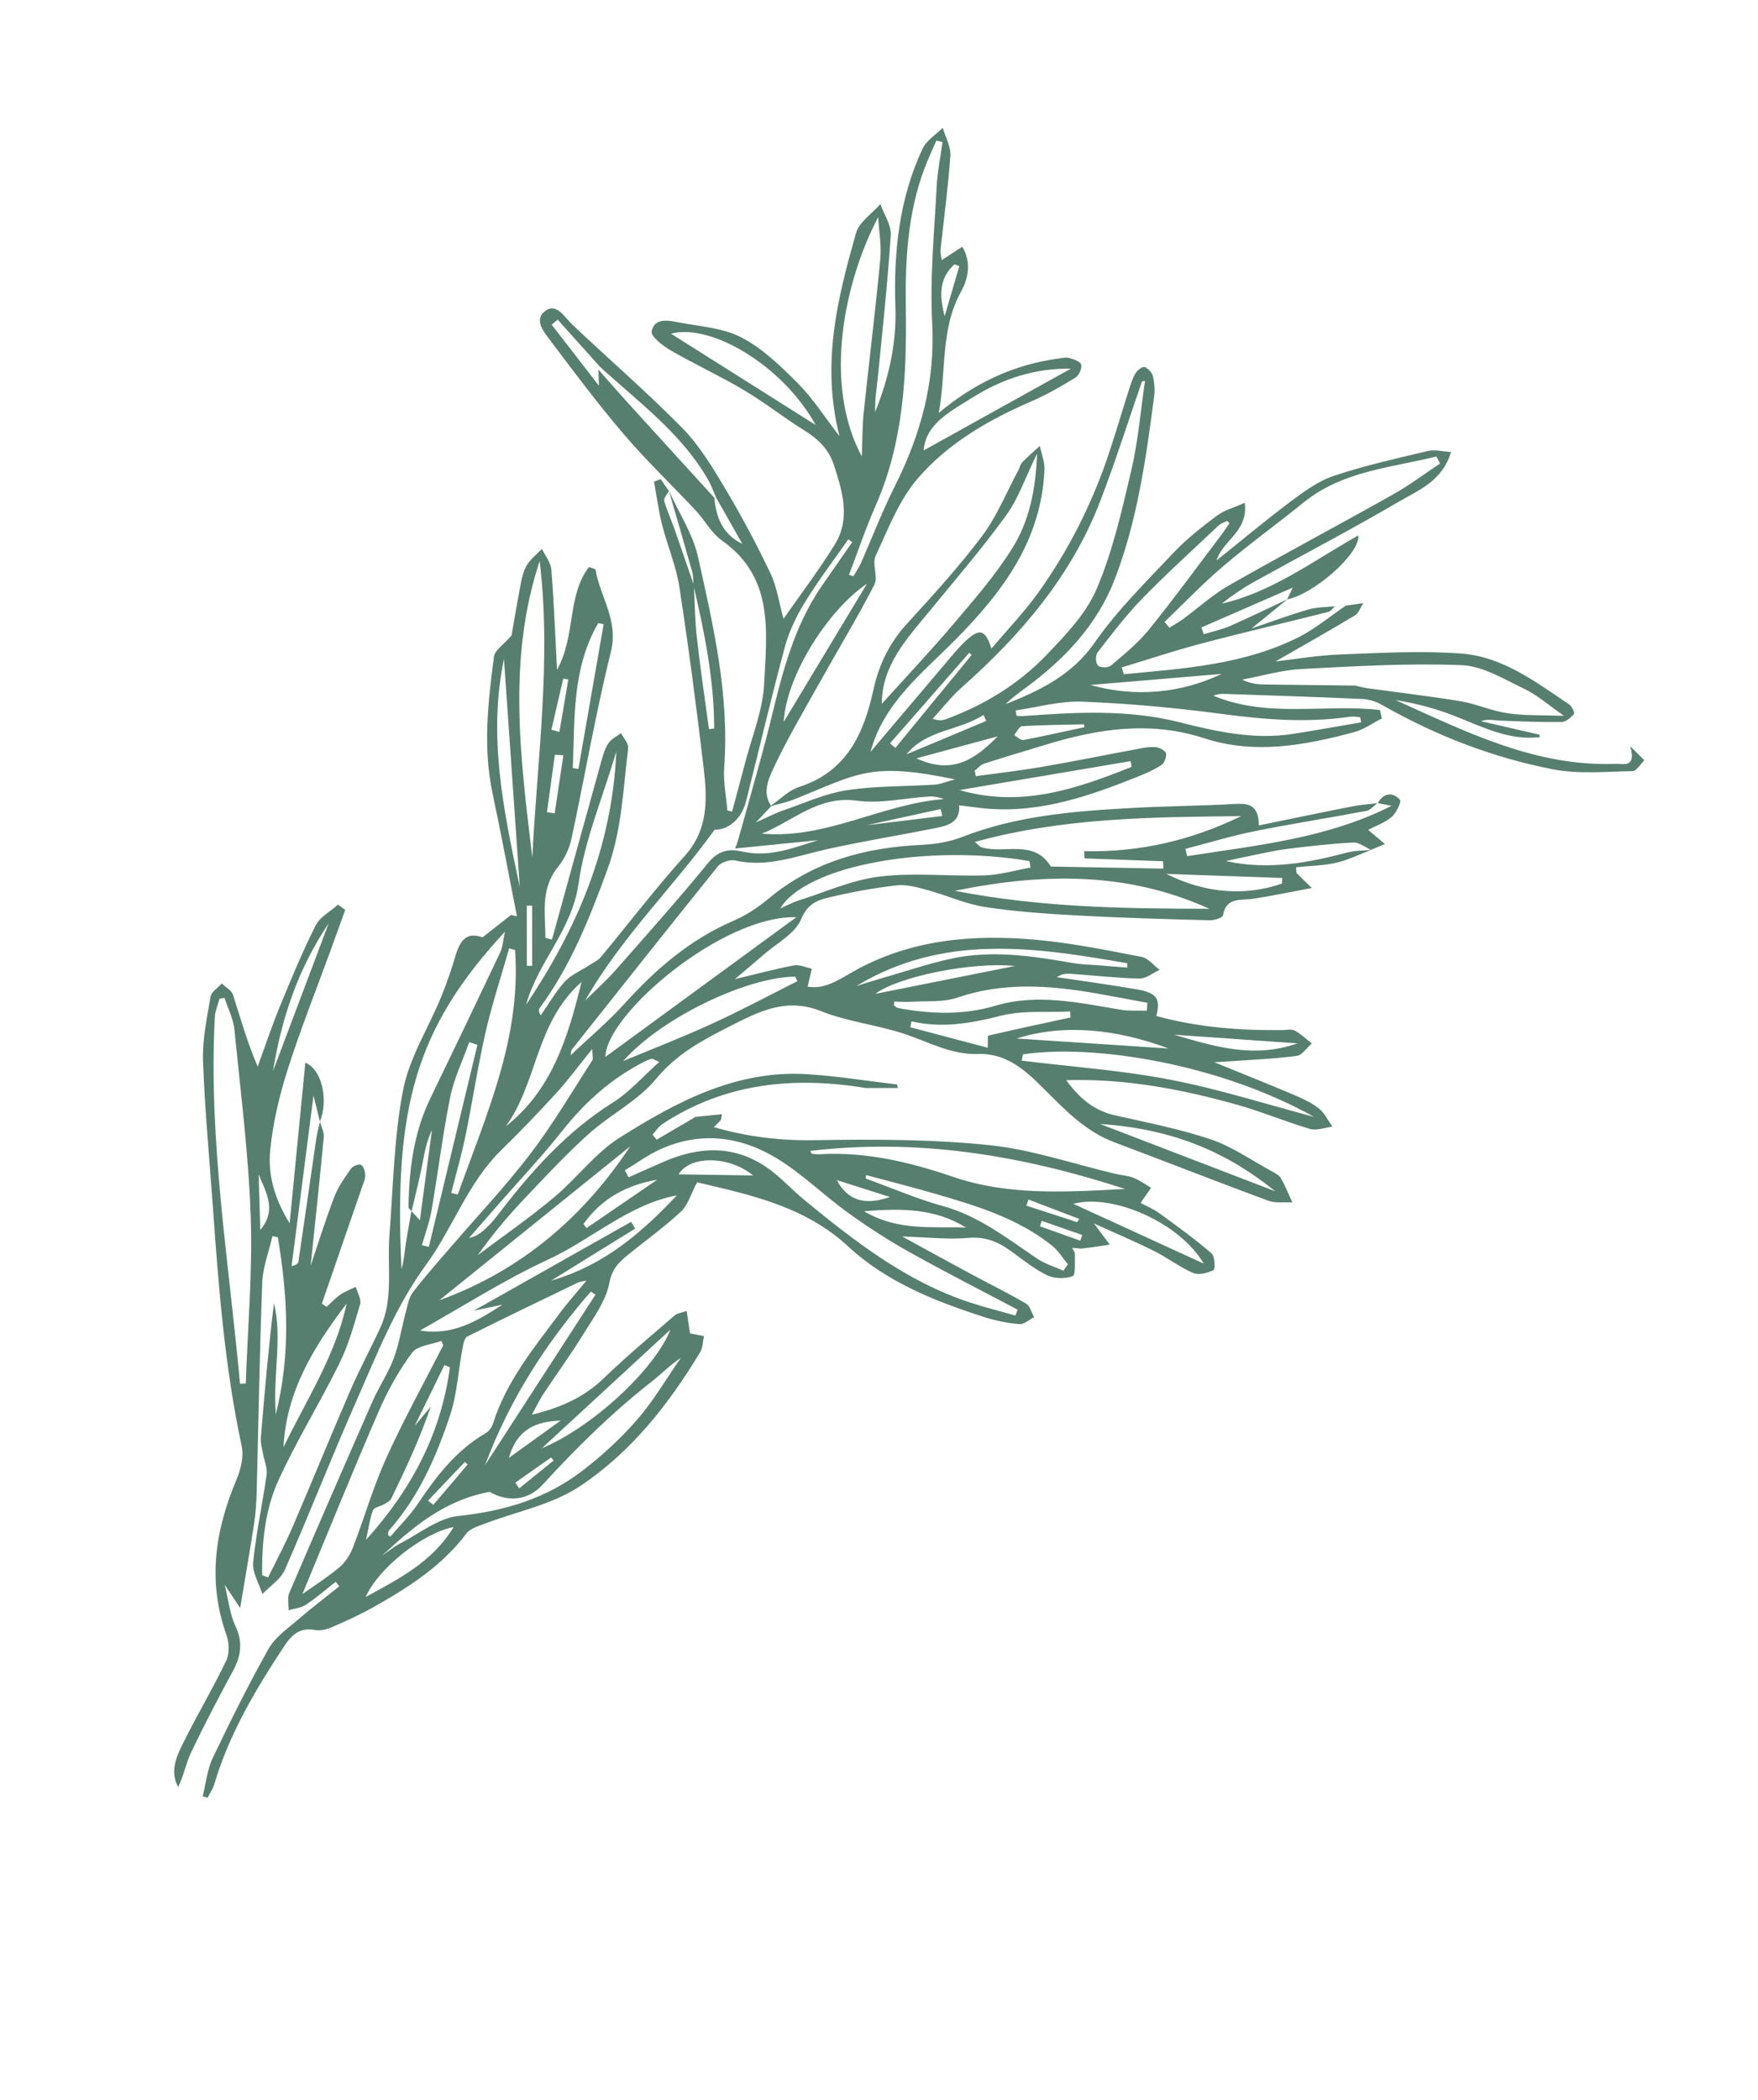<svg width="588" height="702" viewBox="0 0 588 702" fill="none" xmlns="http://www.w3.org/2000/svg">
<g clip-path="url(#clip0_89_1052)">
<path d="M257.846 269.363C260.954 267.231 263.797 264.223 267.226 263.112C283.257 257.976 288.933 245.195 292.147 230.563C293.987 222.144 297.514 214.907 303.377 208.492C312.069 199.002 320.779 189.452 328.506 179.175C333.46 172.567 336.65 164.594 340.602 157.221C341.07 156.361 341.224 155.251 341.859 154.597C343.754 152.667 345.794 150.905 347.783 149.098C348.346 151.757 349.478 154.449 349.345 157.071C348.289 180.742 335.357 197.941 319.356 214.077C308.436 225.084 295.524 235.077 291.164 251.371C300.324 240.571 309.369 229.835 318.466 219.145C320.107 217.206 321.807 215.284 323.725 213.616C327.805 210.094 329.609 210.637 331.616 216.814C337.012 210.459 342.393 204.837 346.916 198.62C357.491 183.958 365.529 167.937 371.168 150.756C373.423 143.928 375.441 137.033 377.637 130.188C378.226 128.336 378.802 126.416 379.812 124.78C380.42 123.766 382.177 122.437 382.844 122.69C384.029 123.154 385.356 124.588 385.64 125.854C386.163 128.085 386.284 130.491 385.998 132.749C383.287 153.42 380.399 174.041 372.849 193.662C366.947 208.942 356.121 220.296 343.161 229.891C340.807 231.627 338.44 233.296 336.366 235.401C347.906 230.819 358.562 225.73 366.245 214.704C373.734 203.911 383.36 194.524 392.417 184.881C396.779 180.252 401.893 176.253 406.994 172.411C409.48 170.551 412.736 169.711 416.337 168.104C417.539 177.802 408.993 180.54 406.895 187.38C414.985 180.924 422.909 174.26 431.186 168.049C435.796 164.58 440.682 160.933 446.044 159.119C456.374 155.637 467.088 153.288 477.696 150.75C479.9 150.221 482.359 150.949 485.329 151.118C482.432 160.776 474.681 163.772 468.225 167.519C452.282 176.878 435.861 185.429 419.675 194.398C415.824 196.544 412.136 199.024 408.648 201.817C425.509 197.942 439.223 187.503 454.315 178.992C454.905 185.408 438.842 198.931 430.501 200.382C430.982 199.364 431.454 198.377 432.382 196.46C421.649 201.143 411.721 205.476 401.801 209.78L402.638 212.036C405.597 211.112 408.705 210.454 411.523 209.233C417.934 206.435 424.243 203.319 430.607 200.348C426.933 203.344 423.228 206.333 418.593 210.115C425.591 207.739 431.55 205.518 437.637 203.75C440.465 202.948 443.528 203.015 446.484 202.667C445.782 203.333 445.174 204.347 444.343 204.56C430.233 208.125 416.013 211.403 401.959 215.112C392.938 217.491 384.109 220.438 375.19 223.134L375.862 225.408C395.856 223.51 416.047 222.276 434.485 212.951C440.035 210.133 444.928 206.007 450.132 202.483C452.074 202.2 454.017 201.917 455.989 201.642C455.046 203.042 454.462 204.991 453.149 205.773C444.254 211.104 435.202 216.199 426.611 221.135C433.274 220.395 440.644 219.086 448.042 218.811C461.608 218.296 475.258 217.485 488.777 218.495C502.611 219.53 513.719 228.029 524.91 235.558C525.798 236.162 526.763 238.423 526.446 238.749C525.367 239.95 523.712 241.372 522.295 241.387C515.308 241.458 508.324 241.178 501.34 240.898C499.439 240.808 497.537 240.269 495.338 241.12C501.85 242.612 508.362 244.105 514.874 245.597C514.925 245.868 514.969 246.169 515.02 246.44C504.859 247.631 496.137 243.173 487.103 239.588C480.61 237.011 473.787 235.142 466.805 234.062C490.388 244.653 513.664 256.439 540.52 255.363C542.824 255.279 547.397 256.927 545.264 249.497C547.57 251.785 548.778 252.96 549.978 254.165C548.687 255.434 547.378 257.787 546.059 257.798C537.15 257.966 528.002 258.867 519.389 257.196C499.214 253.274 480.12 245.878 462.185 235.637C460.226 234.505 457.768 233.776 455.515 233.683C440.936 233.013 426.358 232.568 411.767 232.056C409.73 231.991 407.676 231.762 405.867 232.595C424.13 240.205 443.17 235.216 461.562 237.383L462.172 240.216C459.105 241.75 456.221 243.881 452.957 244.751C436.445 249.206 419.606 252.319 402.83 246.828C384.605 240.896 367.096 243.658 349.551 249.038C342.734 251.113 335.905 253.12 329.153 255.309C327.987 255.683 327.044 256.858 326.016 257.656L326.394 259.494C333.709 258.49 341.042 257.652 348.327 256.415C359.501 254.485 370.61 252.217 381.758 250.152C383.454 249.831 385.29 249.582 386.975 249.868C388.138 250.069 389.898 251.112 390.014 251.946C390.187 253.149 389.476 255.094 388.489 255.744C386.079 257.337 383.367 258.523 380.689 259.591C364.678 266.015 348.496 271.685 330.848 270.402C327.543 270.171 324.291 269.634 320.812 269.225C321.252 275.15 316.787 276.064 312.564 276.919C300.687 279.29 288.712 281.217 276.895 283.83C266.656 286.088 256.773 290.146 245.914 287.678C244.195 287.287 241.266 288.22 240.137 289.599C223.706 309.971 207.458 330.492 191.179 351.005C191.078 351.136 191.079 351.361 190.862 352.806C197.362 346.635 203.546 341.466 208.884 335.543C219.34 324.021 230.798 314.064 245.303 307.854C249.472 306.056 253.457 303.435 256.988 300.494C271.887 288.019 289.337 283.317 308.332 282.449C312.888 282.234 317.671 281.442 321.896 279.787C340.048 272.72 359.101 271.196 378.214 270.138C389.896 269.474 401.627 269.433 413.308 268.769C417.979 268.49 421.044 269.454 421.032 275.956C431.84 273.731 442.143 271.587 452.443 269.57C455.165 269.027 457.973 268.861 460.704 268.513C459.493 269.388 458.415 270.813 457.088 271.078C444.635 273.446 432.082 275.37 419.684 277.882C411.857 279.446 404.193 281.793 396.464 283.801L397.094 286.223C420.303 282.608 443.839 280.335 465.429 269.403C463.879 269.092 462.33 268.782 460.802 268.509C462.812 265.041 465.747 264.654 468.249 267.382C468.815 267.991 467.026 271.811 465.464 273.131C463.217 275.058 460.203 276.062 457.598 277.439L463.223 282.174C461.659 282.82 460.125 283.475 458.562 284.122C456.595 283.244 454.563 281.579 452.641 281.675C445.247 282.048 437.876 282.908 430.527 283.806C427.036 284.227 423.602 285.017 420.163 285.709C416.792 286.388 413.434 287.135 410.047 287.874C424.131 290.967 437.48 288.5 450.741 284.982C453.272 284.322 455.975 284.414 458.621 284.139C454.701 285.624 450.879 287.553 446.834 288.458C442.51 289.444 437.975 289.473 433.509 289.938L433.616 291.827L438.767 296.876C431.177 298.283 425.088 299.602 418.96 300.494C414.902 301.106 410.189 299.835 409.056 305.988C408.91 306.844 406.125 307.721 404.598 307.673C389.973 307.279 375.348 306.885 360.743 306.08C350.246 305.509 339.753 304.811 329.384 303.219C322.924 302.222 316.739 299.349 310.363 297.606C307.026 296.692 303.438 295.644 300.1 295.98C292.542 296.819 285.058 298.192 277.66 299.941C273.636 300.884 270.148 301.979 267.969 307.29C265.983 312.144 259.823 315.301 255.464 319.13C252.692 321.549 249.847 323.883 245.784 327.347C253.394 325.529 259.439 323.909 265.545 322.755C267.407 322.417 269.527 323.434 271.53 323.842C271.09 325.736 270.641 327.66 270.117 329.851C275.864 330.87 280.53 327.545 285.342 324.839C304.493 314.017 325.374 312.274 346.659 314.203C358.46 315.271 370.176 317.661 381.866 319.915C384.056 320.344 385.878 322.751 387.863 324.242C385.613 325.271 383.336 327.19 381.096 327.164C373.345 326.987 365.579 326.068 357.83 325.54C356.379 325.449 354.925 325.71 353.493 326.682C362.394 328.018 371.297 329.227 380.177 330.749C386.938 331.928 388.229 333.832 386.768 339.667C400.621 343.464 414.79 344.562 429.065 344.376C430.423 344.344 432.038 343.969 433.092 344.556C435.148 345.683 436.88 347.391 438.746 348.849C437.083 350.301 435.553 352.752 433.717 353.001C426.44 353.983 419.071 354.267 411.733 354.784C410.457 354.871 409.18 354.958 406.147 355.124C416.221 359.228 424.647 362.577 432.985 366.125C435.847 367.352 438.774 368.694 441.18 370.626C443.06 372.152 444.191 374.619 445.634 376.663C443.107 376.972 440.352 378.082 438.131 377.421C429.895 374.991 421.956 371.62 413.716 369.318C395.154 364.123 376.295 360.542 356.611 361.118C360.776 366.817 365.633 371.205 372.747 372.836C383.547 375.287 394.506 377.399 404.973 380.909C412.095 383.311 418.513 387.854 425.192 391.477C426.386 392.135 427.817 392.861 428.444 393.936C429.931 396.505 431.008 399.277 432.258 402.003C429.543 401.843 426.583 402.318 424.145 401.403C406.967 395.062 389.929 388.344 372.776 381.914C363.255 378.351 356.448 371.327 349.548 364.405C343.303 358.117 336.834 352.054 327.209 352.371C317.995 352.709 310.355 348.173 302.058 345.502C293.026 342.59 283.308 341.536 274.542 338.026C262.969 333.434 253.899 338.138 244.261 343.035C235.071 347.706 226.395 352.266 219.452 360.681C213.426 368.011 204.164 372.598 196.936 379.074C189.407 385.818 182.516 393.255 175.561 400.578C169.977 406.463 164.712 412.694 159.792 419.632C168.315 413.234 177.098 407.166 185.259 400.345C192.865 394.008 198.985 385.551 207.231 380.357C226.307 368.328 246.324 357.623 270.073 359.128C280.104 359.759 290.073 361.398 300.08 362.567L300.291 363.748C296.694 363.755 293.134 363.74 289.537 363.746C265.488 359.784 242.568 362.039 221.681 375.702C220.305 376.594 219.359 378.12 218.242 379.342L219.63 381.017C223.942 378.489 228.292 375.94 232.604 373.413C235.551 373.094 238.491 372.805 241.468 372.495C241.351 373.135 241.264 373.783 241.147 374.423L238.765 376.825C249.952 380.058 260.944 381.378 272.491 381.189C291.912 380.859 311.466 380.855 330.749 382.825C344.982 384.262 358.863 389.092 372.919 392.401C374.995 392.893 377.21 393.008 379.201 393.797C381.253 394.602 383.076 395.984 385.006 397.108L381.485 402.167C383.35 403.176 385.72 404.104 387.714 405.566C393.682 409.885 399.642 414.233 405.221 419.018C406.33 419.974 406.529 424.26 405.889 424.592C403.932 425.607 400.926 426.358 399.061 425.573C394.432 423.557 390.325 420.374 385.762 418.12C379.207 414.853 372.437 412.005 365.896 409.03C367.731 411.505 369.489 413.798 371.209 416.112C368.16 416.562 365.103 417.042 362.049 417.394C361.087 417.506 360.127 417.266 358.646 417.167C359.052 418.115 359.55 418.737 359.539 419.343C359.423 421.906 359.821 426.281 358.82 426.638C356.282 427.553 352.663 427.521 350.203 426.344C345.862 424.216 341.98 421.034 338.005 418.177C333.767 415.118 329.482 413.359 323.883 413.855C317.194 414.46 310.362 413.646 301.766 413.39C310.552 418.186 317.826 422.202 325.155 426.137C331.171 429.38 337.322 432.372 343.212 435.836C344.529 436.625 345.002 438.81 345.875 440.372C344.232 441.188 342.509 442.847 340.948 442.693C336.912 442.319 332.837 441.517 329.016 440.274C312.579 434.944 296.547 428.639 283.604 416.64C271.836 405.711 257.289 401.077 242.21 397.413C238.64 396.53 235.082 395.714 233.155 395.264C231.087 399.165 230.134 402.869 227.743 405.075C222.233 410.244 216.004 414.664 210.124 419.44C207.072 421.94 204.719 424.125 203.807 428.93C202.628 435.134 198.278 440.855 194.814 446.507C190.713 453.165 186.059 459.505 181.737 466.036C180.613 467.736 179.731 469.602 177.912 472.964C188.159 470.451 195.62 466.893 202.077 460.647C209.639 453.335 217.736 446.625 225.689 439.745C226.498 439.044 227.813 438.936 229.669 438.276C230.08 441.021 230.442 443.367 230.788 445.772C232.032 446.028 233.738 446.351 235.474 446.683C235.059 448.488 235.078 450.576 234.169 452.082C223.573 469.653 210.855 485.758 193.729 497.025C184.382 503.158 172.509 505.402 161.808 509.517C159.753 510.313 157.197 511.062 156 512.678C147.812 523.562 136.682 530.663 125.105 537.189C120.56 539.747 115.763 541.945 110.971 544.016C109.246 544.777 107.08 545.285 105.284 544.937C100.344 544.018 97.567 546.564 95.155 550.207C85.542 564.756 76.669 579.644 71.662 596.523C71.208 598.125 70.198 599.538 69.426 601.017L67.774 600.613C68.874 596.278 69.294 591.622 71.184 587.671C77.048 575.36 83.15 563.117 89.825 551.228C91.974 547.383 96.115 544.55 99.603 541.533C104.106 537.649 108.848 534.057 113.467 530.335L112.292 528.816C108.99 531.405 105.824 534.194 102.313 536.5C100.691 537.579 98.49 537.756 96.531 538.323C96.568 536.379 96.058 534.215 96.753 532.553C105.948 511.092 115.291 489.672 124.686 468.299C126.82 463.487 129.871 459.064 131.686 454.131C133.573 449.057 134.377 443.613 135.797 438.375C136.381 436.201 136.794 433.722 138.113 432.013C142.125 426.804 146.473 421.883 150.77 416.916C159.676 406.557 169.11 396.603 177.379 385.775C184.938 375.867 191.281 365.038 198.07 354.559C198.48 353.906 198.095 352.772 198.068 350.713C193.675 356.134 190.163 360.939 186.199 365.297C180.15 371.915 173.919 378.385 167.521 384.648C156.401 395.566 151.482 410.548 142.564 422.763C132.246 436.856 126.108 452.742 119.213 468.351C110.936 487.028 103.508 506.106 95.29 524.8C93.873 527.988 90.311 530.247 87.748 532.95C86.665 529.407 84.355 525.772 84.677 522.37C85.631 512.546 87.802 502.842 89.167 493.038C89.492 490.758 88.361 488.291 87.947 485.898C87.654 484.213 87.115 482.49 87.234 480.825C88.453 465.756 89.799 450.691 91.634 435.605C94.508 447.443 91.232 459.461 92.252 472.857C97.397 452.203 96.115 432.932 92.936 413.669L91.128 413.253C89.95 418.431 87.91 423.59 87.721 428.792C86.825 452.124 86.468 475.481 85.848 498.859C85.756 502.358 85.528 505.883 85.002 509.323C83.606 518.445 81.993 527.538 80.327 537.61C78.909 535.477 77.354 533.146 75.156 529.799C76.421 534.965 76.871 539.611 78.727 543.598C81.274 548.998 80.655 553.565 77.953 558.568C73.115 567.484 68.409 576.502 64.022 585.642C62.229 589.364 61.493 593.546 59.59 597.429C56.943 592.61 58.721 587.922 60.784 583.699C65.501 574.076 71.046 564.815 75.674 555.167C76.834 552.771 76.633 549.061 75.68 546.42C69.362 528.606 71.938 511.582 79.104 494.673C80.55 491.269 81.582 486.947 80.835 483.467C75.137 456.888 73.079 429.931 71.157 402.948C70.01 386.824 68.473 370.718 67.904 354.598C67.664 347.512 69.227 340.295 70.425 333.232C70.701 331.58 72.87 330.271 74.189 328.787C75.469 330.047 77.432 331.051 77.933 332.571C80.431 340.297 82.565 348.176 86.19 356.574C88.62 349.924 90.841 343.215 93.531 336.67C97.29 327.48 101.109 318.307 105.548 309.438C106.97 306.572 110.465 304.775 113.017 302.453L115.482 304.177C113.764 308.882 112.076 313.595 110.349 318.329C105.569 331.46 100.382 344.443 96.158 357.764C93.428 366.38 91.302 375.359 90.397 384.332C89.574 392.335 91.539 400.359 96.874 408.952C98.727 390.057 100.395 372.84 102.125 355.288C107.893 357.595 109.847 368.148 106.993 374.934C106.178 371.691 105.393 368.456 104.853 366.284C102.497 384.684 100.008 404.008 97.527 423.302C98.969 422.973 99.727 422.451 99.806 421.833C101.847 408.054 103.8 394.251 105.812 380.464C106.078 378.617 106.612 376.845 107.036 375.01C107.478 376.738 108.471 378.557 108.285 380.235C106.862 395.342 105.231 410.391 103.903 423.122C105.962 417.103 108.599 408.589 111.762 400.256C113.051 396.84 115.274 393.752 117.392 390.699C117.987 389.842 119.975 389.059 120.735 389.435C121.577 389.866 122.107 391.618 122.153 392.817C122.203 394.113 121.592 395.478 121.133 396.758C116.641 409.778 112.158 422.769 107.667 435.789L109.205 436.93C110.716 435.563 112.121 434.006 113.797 432.847C115.39 431.76 117.255 431.07 119.004 430.22C119.544 432.168 120.916 434.351 120.445 436.012C118.487 442.7 116.613 449.54 113.528 455.78C107.077 468.918 99.296 481.423 93.223 494.7C88.63 504.679 87.557 515.719 87.671 526.647L89.688 527.347C92.439 521.717 95.419 516.184 97.89 510.411C104.361 495.388 110.514 480.243 117.016 465.228C120.098 458.09 123.787 451.188 127.098 444.146C131.751 434.184 129.427 423.463 130.247 413.088C131.519 396.816 131.733 380.309 134.829 364.394C136.93 353.581 143.305 343.658 147.574 333.235C149.42 328.758 150.986 324.139 152.365 319.498C154.194 313.383 156.718 311.726 161.389 313.37C164.776 310.709 167.841 308.276 170.927 305.882L172.906 306.378C170.2 292.697 167.69 279.007 164.772 265.394C161.481 250.041 163.218 234.734 165.221 219.502C165.504 217.371 168.384 215.592 171.112 212.423C171.906 207.809 172.983 201.288 174.246 194.788C174.648 192.69 175.232 190.516 176.343 188.748C177.61 186.768 179.583 185.244 181.262 183.508C182.346 185.802 184.219 188.031 184.408 190.424C185.281 201.055 185.657 211.737 186.31 223.939C192.689 212.415 189.578 199.26 196.98 189.564C198.224 190.045 199.15 190.179 199.193 190.479C200.719 199.596 206.956 207.388 204.341 217.863C199.178 238.577 195.608 259.677 191.108 280.547C190.4 283.839 188.729 287.243 186.602 289.877C180.666 297.232 182.406 305.481 182.428 313.563L184.614 314.118C190.135 294.179 195.618 274.261 201.168 254.331C201.748 252.284 202.362 250.118 203.554 248.405C204.496 247.005 206.305 246.172 207.732 245.102C208.572 246.782 210.287 248.55 210.104 250.101C208.435 263.696 208.023 277.391 203.18 290.632C197.199 306.98 190.879 322.943 180.502 337.02C180.134 337.524 180.132 338.325 180.877 339.433C183.527 335.634 185.841 331.546 188.92 328.157C191.014 325.866 194.201 324.589 196.886 322.818C198.271 321.897 199.94 321.216 200.968 319.969C210.313 308.741 219.178 297.056 228.962 286.208C236.905 277.435 236.585 267.346 235.387 257.072C232.99 236.748 230.33 216.446 227.226 196.243C226.137 189.204 223.234 182.453 221.455 175.476C220.259 170.747 219.622 165.855 218.743 161.024L220.972 160.181C221.884 161.497 222.817 162.851 223.728 164.167C223.163 165.256 221.893 166.563 222.159 167.439C223.028 170.602 224.458 173.603 225.539 176.697C227.767 183 229.888 189.338 232.086 195.633C232.39 201.359 232.422 207.137 233.049 212.858C234.201 223.183 235.743 233.49 237.129 243.785L238.867 243.541C238.879 227.296 235.624 211.473 231.95 195.658C231.831 194.151 231.925 192.575 231.505 191.11C228.965 182.058 226.319 173.04 223.702 164.031C227.044 171.387 231.721 178.449 233.456 186.151C238.622 209.278 243.996 232.464 242.224 256.509C241.868 261.279 242.895 266.153 243.273 270.939L244.865 271.326C246.288 265.961 247.78 260.583 249.174 255.209C251.454 246.37 255.134 237.574 255.589 228.602C256.433 211.344 259.01 193.07 241.506 180.74C237.97 178.264 235.735 173.914 232.68 170.645C224.72 162.14 216.221 154.06 208.654 145.186C200.189 135.289 192.334 124.828 184.5 114.404C182.311 111.477 178.409 107.231 182.1 104.175C186.046 100.902 188.672 105.908 191.454 108.555C203.661 120.089 216.401 131.102 228.168 143.056C233.801 148.786 238.139 155.912 242.294 162.889C247.868 172.224 253.015 181.822 257.682 191.636C259.901 196.271 260.59 201.658 262.064 206.882C267.748 198.718 273.886 190.651 279.208 182.065C284.547 173.419 281.804 164.405 278.95 155.553C277.247 150.232 273.644 146.743 268.944 143.841C262.12 139.6 255.776 134.567 248.88 130.465C240.827 125.684 232.277 121.756 224.169 117.055C221.607 115.56 217.619 112.411 217.946 110.805C218.955 105.996 223.731 107.157 227.233 107.829C234.305 109.159 241.972 109.633 248.115 112.88C255.159 116.574 261.221 122.489 266.921 128.206C271.8 133.082 275.558 139.082 280.778 145.816C274.564 121.399 280.203 99.57 286.301 77.936C287.351 74.228 291.671 71.446 294.445 68.226C295.681 71.685 298.142 75.234 297.927 78.602C296.921 94.277 295.22 109.914 293.675 125.564C293.266 129.614 292.551 133.609 292.732 137.73C297.216 126.439 299.921 114.963 299.481 102.693C298.863 84.476 300.698 66.441 308.595 49.675C309.894 46.902 313.024 45.033 315.313 42.733C316.229 45.845 318.079 49.061 317.867 52.077C317.14 62.575 315.696 72.997 314.596 83.453C314.488 84.512 314.814 85.63 314.983 86.96C317.346 85.418 319.472 84.034 321.873 82.471C325.125 88.103 323.655 93.519 321.426 97.534C314.451 110.139 316.58 124.042 313.992 138.05C326.039 127.939 339.191 121.859 354.144 119.847C355.311 119.697 356.557 119.377 357.627 119.68C359.143 120.109 361.368 120.868 361.621 121.901C361.942 123.146 360.897 125.477 359.757 126.212C355.128 129.066 350.367 131.819 345.384 133.997C330.908 140.215 317.222 148.066 306.996 159.91C300.694 167.194 297.038 176.925 292.866 185.87C291.622 188.562 293.789 192.925 292.451 195.495C286.745 206.568 280.258 217.228 274.182 228.133C268.846 237.677 263.25 247.116 258.622 256.989C256.969 260.558 254.954 265.179 257.969 269.494C256.543 271.013 255.088 272.524 252.825 274.959C256.685 273.233 259.261 271.847 261.995 270.923C269.039 268.497 275.98 265.304 283.231 264.186C292.959 262.712 302.942 262.944 312.787 262.305C314.522 262.187 316.217 261.418 319.443 260.569C290.765 254.591 287.102 258.681 265.387 267.334C263.035 268.27 260.487 268.766 258.037 269.481L257.846 269.363ZM200.124 123.51C203.426 127.265 206.69 131.042 210.047 134.717C219.638 145.286 229.267 155.834 238.897 166.381C239.571 172.725 241.381 178.462 248.293 181.83C245.164 176.329 242.329 171.263 239.456 166.219C238.594 164.276 237.914 162.257 236.861 160.421C227.918 144.844 213.593 134.44 200.69 122.645L186.537 106.874C185.868 107.421 185.191 107.998 184.522 108.546C189.626 115.12 194.701 121.685 200.317 128.948C200.241 126.267 200.187 124.873 200.162 123.488L200.124 123.51ZM137.641 404.896C137.288 404.443 136.642 404.004 136.632 403.585C136.814 391.042 138.338 378.752 143.899 367.284C151.788 350.996 159.589 334.684 167.338 318.324C168.139 316.629 168.21 314.566 168.889 311.489C139.24 343.5 131.62 369.83 134.304 424.268C135.068 421.568 135.303 418.815 135.703 416.044C136.252 412.29 136.981 408.587 137.62 404.858L140.432 407.962C141.825 397.493 143.169 387.651 144.483 377.801C142.462 381.875 141.88 386.196 141.021 390.472C140.033 395.319 138.778 400.091 137.671 404.905L137.641 404.896ZM453.344 229.222C454.638 229.525 455.946 229.895 457.245 230.071C467.655 231.514 478.104 232.712 488.468 234.431C493.799 235.332 498.913 237.679 504.278 238.461C510.105 239.311 516.086 239.051 523.108 239.31C517.715 235.571 514.134 232.345 509.975 230.365C503.178 227.158 496.069 222.676 488.928 222.383C471.12 221.664 453.19 222.737 435.332 223.67C428.651 224.021 422.094 225.976 415.483 227.212C418.045 228.482 420.366 228.788 422.666 228.83C432.928 228.982 443.208 229.074 453.479 229.196L453.344 229.222ZM80.231 462.594L82.204 462.544C82.841 443.977 84.492 425.345 83.86 406.836C83.146 385.899 80.468 364.983 78.388 344.109C78.018 340.543 76.227 337.119 75.097 333.626L73.448 333.896C72.876 335.913 71.991 337.906 71.861 339.952C69.651 381.179 76.582 421.758 80.269 462.572L80.231 462.594ZM129.732 513.151L130.561 513.739C133.61 510.116 137.063 506.768 139.679 502.863C145.907 493.571 152.591 484.825 162.532 479.086C163.608 478.461 164.512 477.083 164.916 475.883C169.367 461.762 178.606 450.568 187.242 439.01C189.846 435.486 192.794 432.219 196.165 428.143C194.528 428.48 193.951 428.477 193.464 428.724C181.041 434.722 168.606 440.652 156.289 446.841C155.277 447.355 154.909 449.558 154.646 451.054C153.258 458.448 152.863 466.187 150.51 473.244C145.902 487.128 139.991 500.515 130.085 511.681C129.797 512.016 129.867 512.677 129.792 513.168L129.732 513.151ZM382.971 127.341L381.962 127.504C377.339 140.871 373.057 154.4 367.968 167.603C358.341 192.628 341.391 212.341 321.584 229.898C318.062 233.035 315.158 236.827 311.956 240.31C314.032 241.026 315.334 240.85 316.525 240.386C329.291 235.671 340.786 228.641 350.139 218.857C356.527 212.175 363.372 205.013 366.88 196.713C372.212 184.124 375.268 170.504 378.414 157.135C380.7 147.368 381.504 137.277 382.979 127.311L382.971 127.341ZM283.949 192.188L285.465 192.618C286.351 191.074 287.34 189.624 288.049 188.03C291.81 179.514 295.159 170.753 299.341 162.452C307.97 145.252 312.844 127.598 311.79 107.975C310.964 92.871 312.518 77.641 313.275 62.505C313.512 57.477 314.571 52.489 315.249 47.49L313.165 47.028C311.816 50.203 310.327 53.306 309.127 56.523C303.508 71.595 302.74 87.337 302.974 103.17C303.293 125.725 302.17 147.935 292.889 169.02C289.554 176.599 286.898 184.5 283.932 192.248L283.949 192.188ZM389.113 290.371C389.085 289.562 389.057 288.753 389.03 287.944C380.264 287.607 371.519 287.309 362.754 286.973L362.603 284.558C381.161 285.009 398.637 280.892 415.139 272.845C385.503 273.197 355.882 273.265 326.071 281.483C327.577 282.742 327.828 283.102 328.146 283.224C335.836 285.659 345.69 280.343 351.489 289.678C351.561 289.762 351.862 289.719 352.057 289.71C364.386 289.935 376.745 290.168 389.075 290.392L389.113 290.371ZM339.659 439.764L340.332 437.84C328.135 431.372 315.84 425.132 303.786 418.384C296.831 414.491 290.086 410.08 283.604 405.424C275.553 399.618 268.36 392.484 259.959 387.348C247.754 379.884 234.386 378.116 220.873 384.222C216.708 386.118 212.935 388.895 208.988 391.269L210.25 393.614C214.224 391.824 218.199 390.033 222.186 388.311C234.034 383.208 245.709 382.798 256.649 390.416C261.104 393.505 264.797 397.692 269.015 401.162C285.976 415.069 303.258 428.521 324.531 435.478C329.495 437.109 334.598 438.362 339.612 439.815L339.659 439.764ZM101.094 532.982C105.439 529.887 109.742 527.164 113.581 523.926C115.528 522.266 117.087 519.824 118.022 517.429C121.856 507.523 124.781 497.2 129.154 487.543C134.974 474.707 141.814 462.352 148.232 449.782L147.626 448.296C144.252 449.551 139.574 449.86 137.799 452.273C133.326 458.313 129.582 465.071 126.588 472.01C117.861 492.162 109.63 512.487 101.132 532.961L101.094 532.982ZM389.514 207.933L391.118 209.862C392.601 208.936 394.164 208.065 395.574 207.054C400.756 203.267 405.538 198.853 411.092 195.684C429.277 185.326 447.79 175.509 466.047 165.235C471.469 162.189 476.456 158.41 481.636 154.975L480.441 152.617C465.217 156.38 449.162 157.407 436.06 167.956C427.145 175.172 417.825 181.889 409.106 189.321C402.257 195.136 396.039 201.674 389.522 207.903L389.514 207.933ZM294.947 235.298C302.992 226.394 311.11 217.798 318.769 208.784C325.768 200.512 333.021 192.248 338.699 183.089C344.241 174.18 346.427 163.743 346.874 151.628C343.043 159.483 340.699 166.51 336.574 172.232C328.505 183.373 319.467 193.855 310.731 204.519C303.225 213.673 294.976 222.392 294.93 235.358L294.947 235.298ZM245.84 283.748L246.573 281.84C247.506 278.547 248.469 275.263 249.372 271.962C252.292 261.316 255.381 250.751 258.004 240.022C261.721 224.635 265.638 209.337 274.77 196.029C278.159 191.093 281.608 186.173 285.056 181.254L283.713 180.329C278.79 187.394 273.573 194.248 269.092 201.567C266.283 206.155 263.887 211.212 262.484 216.391C257.897 233.486 253.875 250.741 249.526 267.904C248.007 273.946 243.43 277.521 239.005 277.389C225.155 296.698 208.063 312.942 195.725 334.507C199.914 330.374 203.097 327.526 205.892 324.345C216.314 312.492 226.875 300.711 236.859 288.478C240.208 284.363 243.812 283.654 248.18 284.667C257.273 286.795 265.388 283.422 273.65 280.891C264.366 281.818 255.111 282.753 245.827 283.68L245.84 283.748ZM180.493 187.585C169.645 220.435 174.07 253.543 178.045 286.652C179.666 253.622 184.506 220.672 180.493 187.585ZM202.492 353.345C223.514 337.958 244.405 322.694 266.355 306.641C241.751 305.887 202.691 339.044 202.492 353.345ZM319.357 297.815C348.51 303.479 376.494 303.748 404.498 303.831C377.415 291.543 349.381 291.676 319.357 297.815ZM127.588 520.267C129.633 518.828 131.572 517.198 133.758 516.055C140.223 512.727 146.581 507.51 153.392 506.812C168.746 505.201 182.718 500.988 194.868 491.644C201.477 486.562 207.723 480.833 213.162 474.555C218.647 468.226 222.913 460.878 227.726 453.973C224.101 456.343 221.144 459.415 217.842 462.005C204.603 472.354 192.739 484.087 181.403 496.45C176.433 501.867 169.582 502.137 163.765 498.759C148.593 501.543 137.88 510.685 127.618 520.276L127.588 520.267ZM455.26 241.494L454.946 239.771C453.779 239.696 452.595 239.457 451.488 239.624C437.116 241.737 422.867 240.584 408.514 238.665C393.078 236.599 377.518 235.203 361.963 234.577C354.597 234.285 347.149 236.437 339.719 237.504L339.979 239.308C340.713 239.324 341.481 239.445 342.202 239.393C359.711 238.105 377.302 237.096 394.526 241.463C407.079 244.635 419.525 247.393 432.531 245.341C440.122 244.159 447.704 242.782 455.26 241.494ZM271.046 384.817C271.238 385.16 271.371 385.71 271.557 385.731C272.512 385.873 273.463 385.918 274.438 385.874C289.7 385.039 304.291 388.5 318.546 393.372C337.013 399.694 355.911 398.606 376.293 397.491C341.075 386.039 306.641 380.545 271.024 384.779L271.046 384.817ZM288.25 152.644C288.48 146.62 288.421 142.181 288.893 137.796C290.688 120.808 292.798 103.844 294.415 86.805C294.873 82.128 293.986 77.326 293.719 72.603C282.479 94.03 275.092 128.15 288.28 152.652L288.25 152.644ZM226.464 399.618C210.113 402.708 197.952 414.356 183.363 421.087C168.584 427.924 154.731 436.817 140.494 444.801C151.363 446.663 159.741 441.57 168.046 436.167L158.413 438.213C176.335 428.101 193.716 418.316 211.075 408.493L212.46 410.744C203.498 416.312 194.514 421.843 184.316 428.151C202.434 422.901 214.809 411.858 226.442 399.579L226.464 399.618ZM172.261 317.604L170.3 317.048C167.635 326.452 164.555 335.738 162.375 345.247C159.75 356.777 158.012 368.463 155.626 380.06C154.323 386.357 152.499 392.57 150.92 398.82L153.115 399.346C162.547 372.856 174.441 346.967 172.261 317.604ZM210.777 383.252C189.476 400.418 168.212 417.563 146.911 434.73C174.286 424.796 195.106 406.949 210.777 383.252ZM411.197 174.916L410.448 174.159C409.474 174.652 408.325 174.967 407.576 175.684C398.977 183.823 390.174 191.776 381.933 200.241C376.539 205.795 371.813 212.051 367.061 218.171C366.342 219.122 366.442 221.714 367.242 222.517C367.961 223.266 370.651 223.291 371.536 222.548C375.976 218.774 380.603 215.022 384.247 210.543C392.59 200.248 400.422 189.488 408.42 178.936C409.397 177.642 410.301 176.264 411.227 174.924L411.197 174.916ZM342.134 352.498L341.732 354.595C358.33 356.638 375.112 357.804 391.488 360.969C407.923 364.152 423.991 369.313 439.47 373.378C407.913 355.688 365.814 348.92 342.134 352.498ZM344.702 290.062L344.297 287.864C310.291 282.107 269.774 289.247 260.959 303.702C263.747 302.473 265.31 301.602 266.997 301.086C276.056 298.237 284.979 294.164 294.254 293.042C305.786 291.662 317.63 293.031 329.326 292.66C334.48 292.486 339.601 290.956 344.71 290.032L344.702 290.062ZM299.14 334.837L298.952 336.066C299.407 336.387 299.841 336.894 300.325 336.999C311.34 339.03 321.968 339.478 333.177 336.18C346.852 332.107 360.988 335.247 374.841 337.57C377.689 338.056 380.65 337.805 383.577 337.898L383.778 335.263C377.98 334.197 372.199 333.072 366.384 332.065C350.921 329.415 335.578 328.272 320.255 333.513C315.491 335.143 309.932 334.594 304.736 334.916C302.874 335.029 300.99 334.88 299.11 334.828L299.14 334.837ZM208.384 354.758C218.283 350.64 228.311 346.752 238.048 342.3C247.747 337.869 257.173 332.817 266.718 328.022L265.925 326.516C249.935 326.632 221.365 340.105 208.414 354.766L208.384 354.758ZM358.192 123.237C346.101 123.08 335.237 126.636 325.233 132.934C317.805 137.624 309.67 141.632 308.931 150.588C324.897 141.716 341.54 132.491 358.192 123.237ZM272.813 142.085C262.061 122.471 237.924 107.941 224.443 111.557L272.813 142.085ZM289.67 392.85L289.568 394.006C298.158 397.113 306.59 400.784 315.344 403.2C327.436 406.53 336.895 414.049 346.926 420.801C349.569 422.575 352.741 423.506 355.676 424.818C356.17 424.093 356.665 423.368 357.18 422.68C355.461 420.591 353.999 418.158 351.937 416.484C340.394 407.253 326.514 403.096 312.63 399.066C305.009 396.843 297.304 394.916 289.641 392.841L289.67 392.85ZM254.816 278.696C276.28 280.675 294.948 268.723 315.749 267.15C314.029 266.534 312.272 266.164 310.528 266.311C302.554 266.808 294.422 268.766 286.668 267.691C273.601 265.88 265.225 274.594 254.778 278.717L254.816 278.696ZM378.449 256.393L378.193 254.462C359.111 257.676 340.02 260.919 320.938 264.133C341.462 270.108 360.048 263.774 378.449 256.393ZM220.51 355.021C218.734 354.261 218.347 353.927 218.038 354C217.292 354.141 216.571 354.417 215.864 354.762C204.683 360.343 195.689 368.402 187.978 378.17C181.466 386.42 174.194 394.07 167.258 402.007C163.794 405.961 160.322 409.944 156.858 413.898C159.152 413.394 160.714 412.299 162.141 411.004C163.575 409.68 164.908 408.263 166.079 406.736C177.214 392.137 189.205 378.486 205.053 368.555C210.601 365.064 215.054 359.884 220.51 355.021ZM206.132 251.315C201.503 266.86 195.542 280.874 193.507 295.423C191.322 310.955 179.879 321.653 175.972 335.896C192.869 310.592 204.734 283.446 206.132 251.315ZM159.649 349.314L156.957 348.391C154.768 354.532 151.856 360.502 150.575 366.836C148.038 379.417 146.507 392.186 144.306 404.83C143.625 408.706 142.205 412.47 141.121 416.297L143.434 416.856L159.679 349.322L159.649 349.314ZM194.499 328.295C179.055 341.898 179.793 362.071 169.171 376.559C184.386 364.558 189.834 347.483 194.499 328.295ZM330.368 350.286C330.455 347.939 330.319 346.266 330.522 346.228C339.693 344.115 348.89 342.138 358.057 340.153L357.945 338.166C350.161 338.557 342.086 337.711 334.713 339.596C324.75 342.125 315.052 343.832 304.872 341.46L304.475 343.431C312.779 345.623 321.075 347.845 330.368 350.286ZM94.823 483.841C102.404 468.075 112.228 453.232 115.948 435.796C105.054 450.11 95.727 465.125 94.823 483.841ZM358.993 402.46C373.286 409.009 387.609 415.567 402.612 422.445C394.608 408.769 372.194 398.926 358.993 402.46ZM286.454 329.64C289.163 328.805 291.85 327.932 294.542 327.157C302.541 324.873 310.442 322.144 318.574 320.41C332.091 317.574 345.533 319.652 358.937 321.975C361.993 322.521 365.14 322.515 368.242 322.785C371.196 323.013 374.119 323.233 377.064 323.49L377.056 322.046C346.254 316.652 315.518 312.045 286.454 329.64ZM150.488 457.118L148.645 456.372C145.502 462.82 142.32 469.289 138.713 476.695L144.067 470.265C140.392 481.081 135.701 491.064 130.862 501.005C130.461 501.853 129.283 502.385 128.39 502.933C127.191 503.651 125.122 503.93 124.755 504.883C123.702 507.693 123.316 510.757 122.427 514.799C137.967 497.571 147.556 478.912 150.48 457.148L150.488 457.118ZM173.859 296.554C172.04 270.337 170.302 245.425 168.562 220.289C163.201 246.009 168.321 270.661 173.859 296.554ZM367.965 375.776C388.321 383.594 407.283 390.889 426.542 398.268C410.994 385.723 393.119 377.422 367.965 375.776ZM262.123 241.349C271.82 225.253 280.901 210.2 289.981 195.147C277.002 203.904 263.005 225.768 262.123 241.349ZM181.255 484.166C197.757 477.369 218.853 458.093 224.239 444.525L181.255 484.166ZM162.319 489.697C175.213 469.796 187.195 451.303 199.168 432.839L197.596 431.817C183.043 448.62 170.849 466.957 162.289 489.688L162.319 489.697ZM201.91 208.65L200.068 208.353C191.277 223.52 192.276 240.275 191.583 256.774L193.454 257.08C196.258 240.954 199.099 224.806 201.902 208.68L201.91 208.65ZM151.727 510.538C141.52 512.453 126.606 524.187 122.313 533.899C133.221 527.92 144.491 522.364 151.727 510.538ZM390.849 350.533C373.399 344.019 355.843 342.186 340.041 347.194C355.703 348.234 373.257 349.394 390.849 350.533ZM428.793 295.364L428.864 293.526C415.958 293.074 403.021 292.613 390.114 292.161C403.607 298.932 417.019 299.527 428.823 295.373L428.793 295.364ZM288.969 404.957C300.544 411.697 311.981 409.971 323.068 410.388C312.92 404.052 301.766 403.872 288.969 404.957ZM364.697 229.006C379.922 233.288 395.237 231.699 408.609 225.296C394.896 226.443 380.582 227.674 364.697 229.006ZM339.428 322.954C325.076 321.483 300.378 326.503 292.774 332.264C308.874 329.038 324.151 325.996 339.428 322.954ZM91.314 358.09C97.401 341.933 103.479 325.805 109.933 308.694C99.441 324.308 94.14 340.752 91.314 358.09ZM306.506 253.539C318.884 259.257 326.496 253.466 333.697 246.181C325.142 248.5 316.587 250.819 306.506 253.539ZM392.669 345.922C406.782 350.048 419.405 353.881 434.003 348.82C419.741 347.823 406.931 346.918 392.669 345.922ZM226.941 392.606C235.384 392.723 243.407 392.849 251.879 392.974C243.992 386.477 231.03 386.106 226.941 392.606ZM195.172 409.211L196.164 410.581L219.819 394.402C209.527 396.165 201.127 400.771 195.18 409.181L195.172 409.211ZM297.66 248.501L299.471 250.04L325.007 218.947L324.182 218.233C315.351 228.325 306.52 238.417 297.689 248.509L297.66 248.501ZM362.699 243.085L362.578 242.154C355.663 242.31 348.743 242.368 341.821 242.778C340.905 242.839 340.083 244.721 339.211 245.756C340.235 246.335 341.397 247.561 342.279 247.395C349.123 246.129 355.894 244.554 362.69 243.115L362.699 243.085ZM303.159 252.206C312.05 248.476 320.941 244.746 329.861 241.024L328.956 239.005C320.795 244.352 309.853 243.88 303.189 252.215L303.159 252.206ZM289.601 275.925C297.184 274.997 306.166 273.888 315.141 272.81L314.642 270.489C305.747 272.424 296.851 274.358 289.593 275.954L289.601 275.925ZM187.534 474.921C179.835 475.239 173.087 477.301 170.191 487.408C176.805 482.649 182.17 478.785 187.534 474.921ZM279.854 394.523C283.678 401.535 289.448 403.042 297.675 400.181C291.522 398.213 285.688 396.368 279.854 394.523ZM188.453 252.523L185.589 252.32C184.702 258.735 183.816 265.149 182.938 271.534L185.527 271.915C186.49 265.458 187.461 258.971 188.423 252.514L188.453 252.523ZM86.516 392.59C86.685 398.567 86.862 404.513 87.054 411.201C92.793 404.431 88.789 398.394 86.516 392.59ZM320.834 88.97L319.242 88.359C314.392 92.785 313.948 98.203 315.967 105.697C317.875 99.188 319.359 94.064 320.864 88.979L320.834 88.97ZM184.429 243.948L187.104 244.706L190.077 227.186L188.401 226.871C187.071 232.583 185.75 238.265 184.421 243.978L184.429 243.948ZM177.978 302.752L176.201 302.793C176.198 309.49 176.224 316.195 176.221 322.892L177.982 322.91C177.985 316.213 177.967 309.479 177.97 302.782L177.978 302.752ZM143.154 501.7L144.94 503.103C148.788 498.586 152.599 494.089 156.447 489.571L155.49 488.755L143.154 501.7ZM360.303 408.6L360.966 407.506C355.314 405.359 349.661 403.213 344.017 401.037C343.764 401.703 343.533 402.406 343.28 403.072C348.957 404.904 354.626 406.767 360.333 408.608L360.303 408.6ZM361.313 414.782C361.527 414.138 361.763 413.532 361.978 412.887C357.476 411.324 352.954 409.722 348.453 408.158L347.813 409.964C352.306 411.557 356.798 413.151 361.313 414.782ZM172.373 495.686L173.663 497.59C177.499 494.478 181.326 491.396 185.161 488.285L184.36 487.257C180.355 490.064 176.387 492.849 172.381 495.656L172.373 495.686Z" fill="#577F70"/>
</g>
<defs>
<clipPath id="clip0_89_1052">
<rect width="439.9" height="604.23" fill="white" transform="translate(164.709) rotate(15.819)"/>
</clipPath>
</defs>
</svg>
